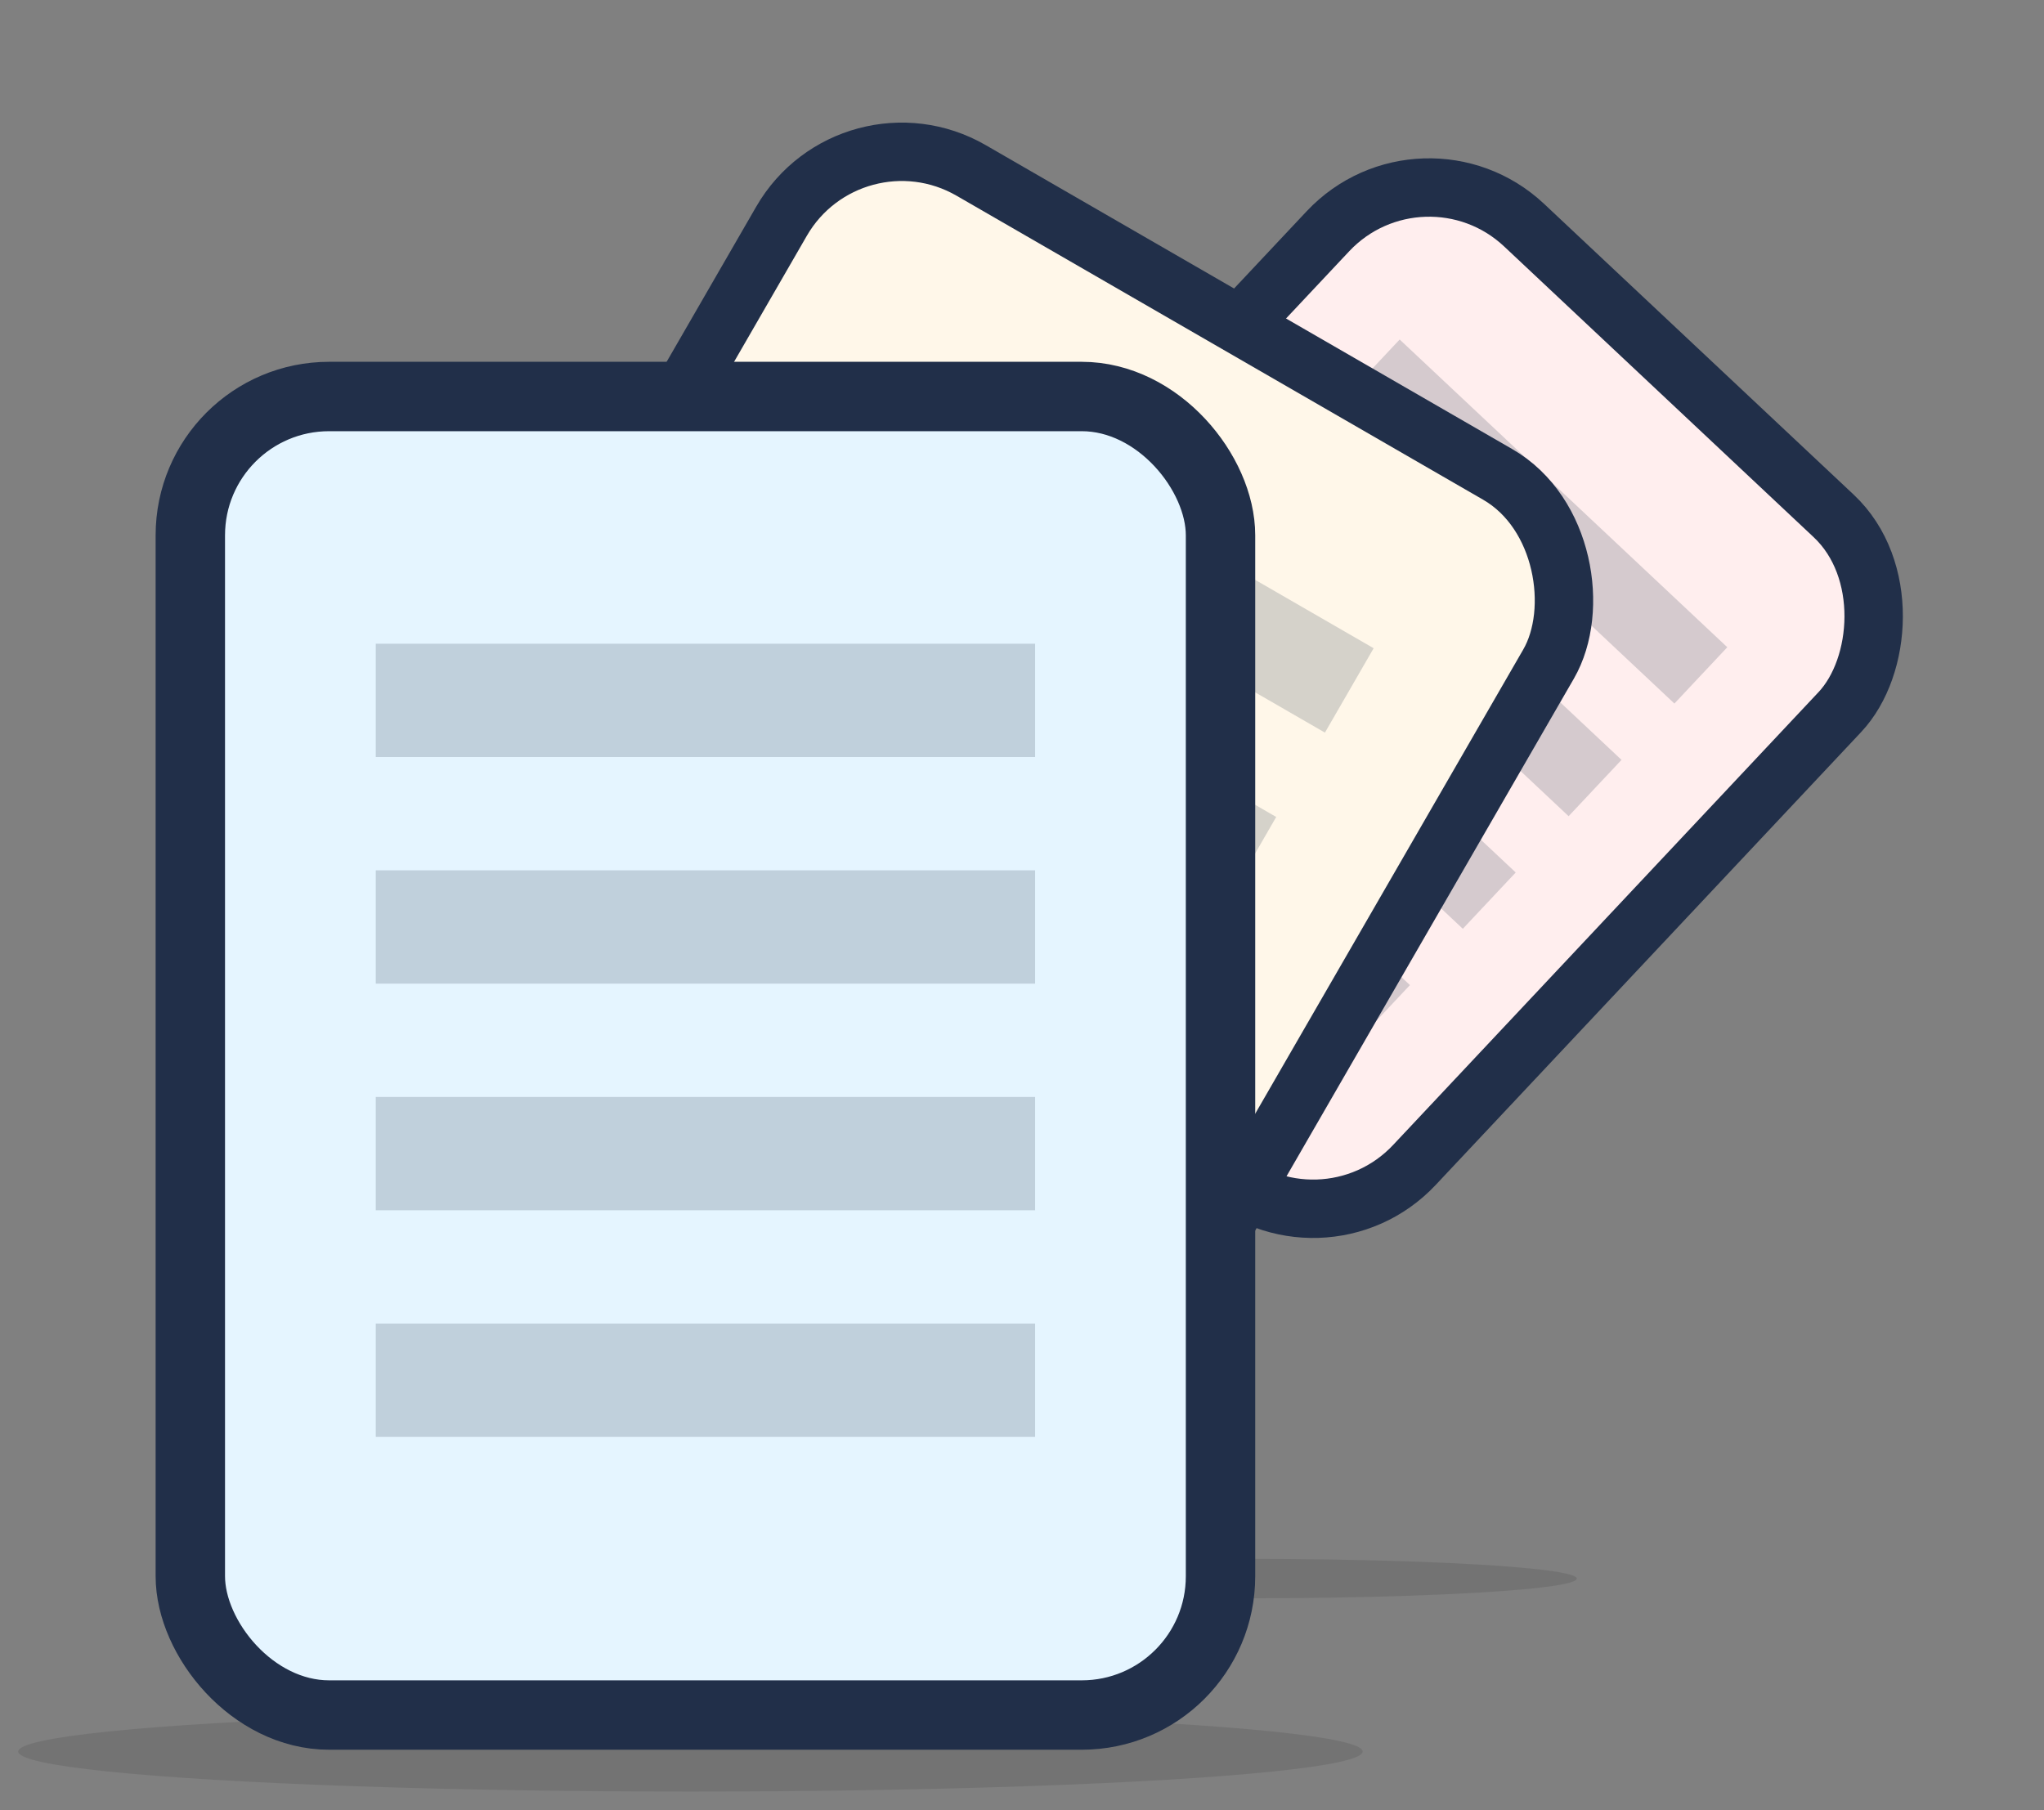 <svg width="105" height="93" viewBox="0 0 105 93" fill="none" xmlns="http://www.w3.org/2000/svg">
    <rect x="0" y="0" width="105" height="93" fill="#808080" stroke="none"/>
    <ellipse cx="35.468" cy="89.984" rx="34.532" ry="2.057" fill="black" fill-opacity="0.1"/>
    <ellipse cx="63.968" cy="81.099" rx="17.032" ry="1.014" fill="black" fill-opacity="0.1"/>
    <rect x="73.096" y="6.685" width="36.08" height="46.183" rx="7.13" transform="rotate(43.209 73.096 6.685)" fill="#FFEEEE" stroke="#212F49" stroke-width="3"/>
    <rect opacity="0.2" x="71.901" y="17.442" width="23.091" height="3.969" transform="rotate(43.209 71.901 17.442)" fill="#2E3C53"/>
    <rect opacity="0.2" x="66.467" y="23.229" width="23.091" height="3.969" transform="rotate(43.209 66.467 23.229)" fill="#2E3C53"/>
    <rect opacity="0.2" x="61.032" y="29.014" width="23.091" height="3.969" transform="rotate(43.209 61.032 29.014)" fill="#2E3C53"/>
    <rect opacity="0.2" x="55.598" y="34.799" width="23.091" height="3.969" transform="rotate(43.209 55.598 34.799)" fill="#2E3C53"/>
    <rect x="43.712" y="5.19" width="45.499" height="58.239" rx="7.13" transform="rotate(30 43.712 5.19)" fill="#FFF7E9" stroke="#212F49" stroke-width="3"/>
    <rect opacity="0.2" x="45.345" y="18.743" width="29.12" height="5.005" transform="rotate(30 45.345 18.743)" fill="#2E3C53"/>
    <rect opacity="0.2" x="40.34" y="27.411" width="29.12" height="5.005" transform="rotate(30 40.34 27.411)" fill="#2E3C53"/>
    <rect opacity="0.2" x="35.335" y="36.08" width="29.12" height="5.005" transform="rotate(30 35.335 36.08)" fill="#2E3C53"/>
    <rect opacity="0.2" x="30.331" y="44.748" width="29.12" height="5.005" transform="rotate(30 30.331 44.748)" fill="#2E3C53"/>
    <rect x="9.777" y="20.37" width="52.921" height="67.739" rx="7.13" fill="#E5F5FF" stroke="#212F49" stroke-width="3.565"/>
    <rect opacity="0.2" x="19.304" y="33.071" width="33.87" height="5.821" fill="#2E3C53"/>
    <rect opacity="0.2" x="19.304" y="44.713" width="33.87" height="5.821" fill="#2E3C53"/>
    <rect opacity="0.2" x="19.304" y="56.356" width="33.87" height="5.821" fill="#2E3C53"/>
    <rect opacity="0.2" x="19.304" y="67.999" width="33.87" height="5.821" fill="#2E3C53"/>
</svg>
